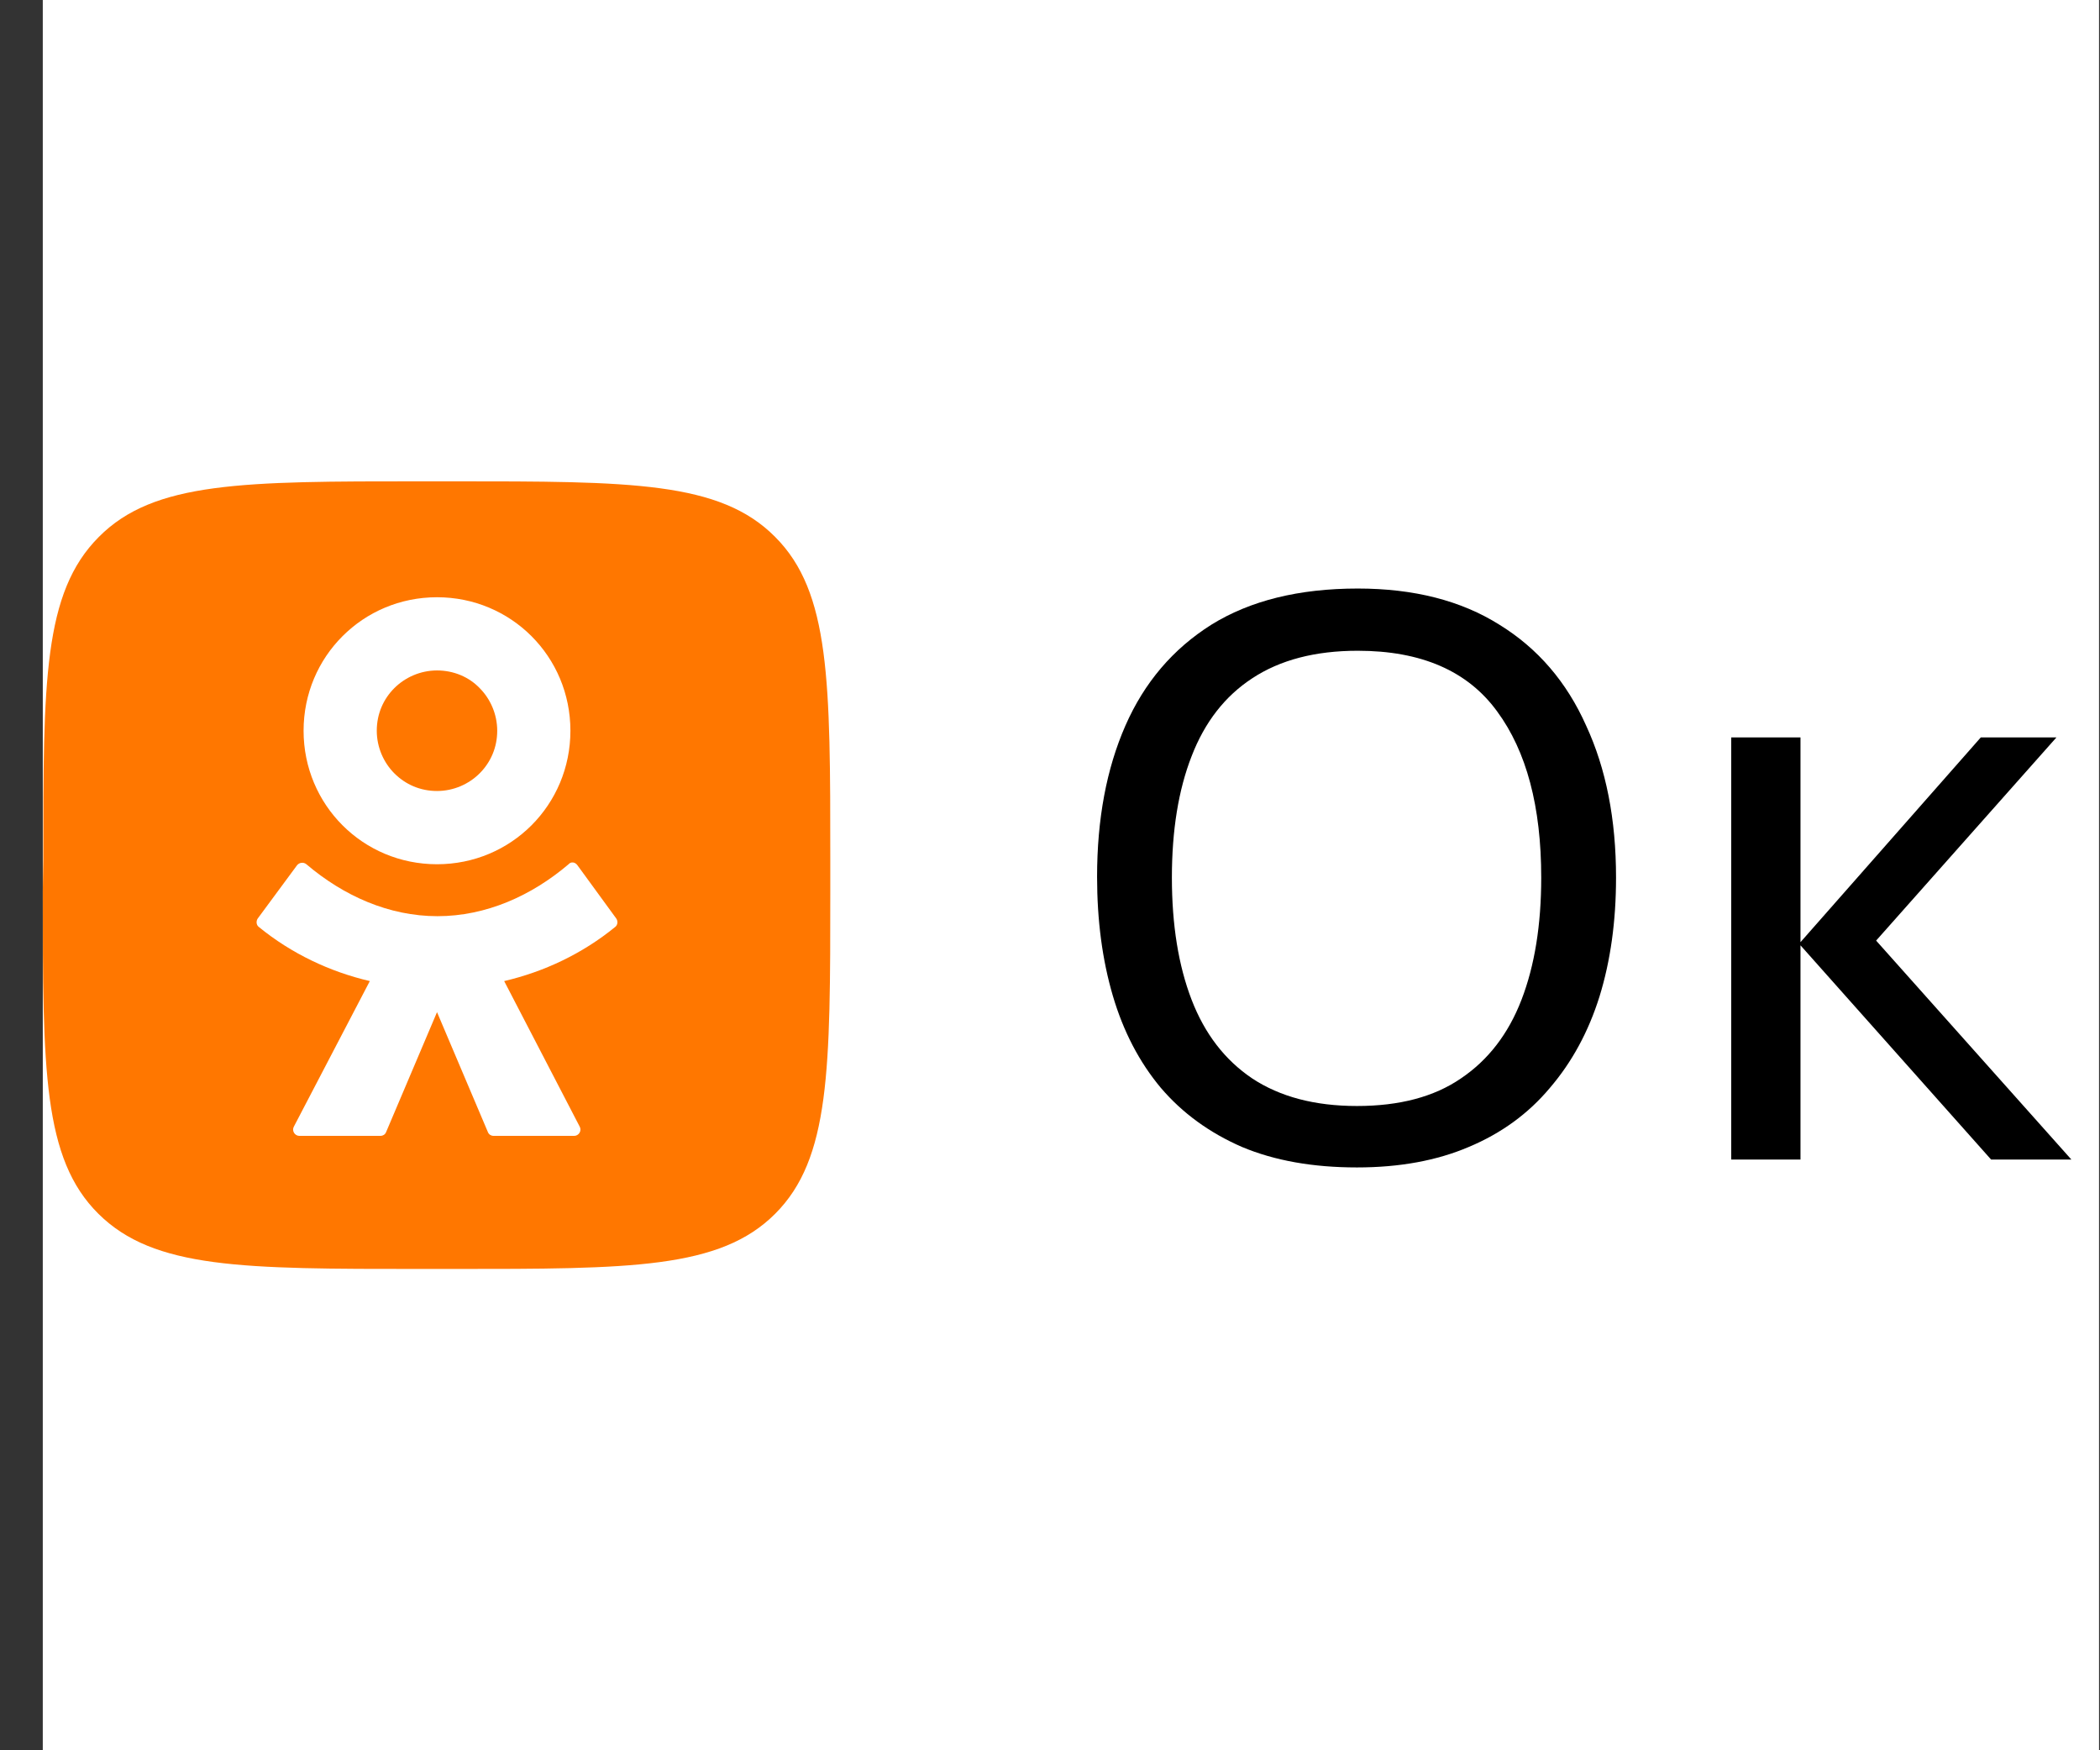 <svg width="48" height="40" viewBox="0 0 48 40" fill="none" xmlns="http://www.w3.org/2000/svg">
<rect x="0" y="0" width="48" height="40" fill="#333333" stroke="none"/>
<g clip-path="url(#clip0_2304_64506)">
<path d="M0.978 0H47.978V40H0.978V0Z" fill="white"/>
<path d="M9.014 15.725C9.258 15.482 9.607 15.322 9.989 15.322C10.37 15.322 10.719 15.471 10.963 15.725C11.206 15.969 11.365 16.318 11.365 16.7C11.365 17.081 11.217 17.42 10.963 17.674C10.719 17.918 10.37 18.077 9.989 18.077C9.607 18.077 9.269 17.929 9.014 17.674C8.771 17.431 8.612 17.081 8.612 16.7C8.612 16.318 8.76 15.979 9.014 15.725Z" fill="#FF7700"/>
<path fill-rule="evenodd" clip-rule="evenodd" d="M2.259 12.271C0.989 13.543 0.989 15.577 0.989 19.656L0.978 20.366C0.978 24.434 0.978 26.479 2.249 27.739C3.519 29 5.552 29 9.629 29H10.349C14.415 29 16.458 29 17.718 27.739C18.978 26.479 18.978 24.444 18.978 20.366V19.645C18.978 15.577 18.978 13.532 17.718 12.271C16.458 11 14.425 11 10.349 11H9.629C5.563 11 3.519 11 2.259 12.271ZM9.989 19.751C10.836 19.751 11.598 19.412 12.149 18.861C12.699 18.31 13.038 17.547 13.038 16.7C13.038 15.852 12.699 15.089 12.149 14.539C11.598 13.988 10.836 13.649 9.989 13.649C9.142 13.649 8.379 13.988 7.829 14.539C7.278 15.089 6.939 15.852 6.939 16.7C6.939 17.547 7.278 18.31 7.829 18.861C8.379 19.412 9.142 19.751 9.989 19.751ZM14.086 20.991L13.197 19.772C13.144 19.698 13.049 19.688 12.996 19.751C12.149 20.471 11.111 20.938 9.999 20.938C8.887 20.938 7.85 20.471 7.003 19.751C6.939 19.698 6.844 19.709 6.791 19.772L5.891 20.991C5.849 21.054 5.859 21.139 5.912 21.181C6.664 21.796 7.543 22.209 8.453 22.421L6.717 25.747C6.664 25.843 6.738 25.959 6.844 25.959H8.697C8.75 25.959 8.803 25.928 8.824 25.875L9.989 23.131L11.153 25.875C11.175 25.928 11.227 25.959 11.28 25.959H13.123C13.229 25.959 13.303 25.843 13.25 25.747L11.524 22.421C12.434 22.209 13.313 21.796 14.065 21.181C14.118 21.139 14.129 21.054 14.086 20.991Z" fill="#FF7700"/>
<path d="M36.938 20.056C36.938 21.052 36.812 21.958 36.56 22.774C36.308 23.578 35.93 24.274 35.426 24.862C34.934 25.45 34.316 25.9 33.572 26.212C32.84 26.524 31.988 26.68 31.016 26.68C30.008 26.68 29.132 26.524 28.388 26.212C27.644 25.888 27.026 25.438 26.534 24.862C26.042 24.274 25.676 23.572 25.436 22.756C25.196 21.94 25.076 21.034 25.076 20.038C25.076 18.718 25.292 17.566 25.724 16.582C26.156 15.598 26.81 14.83 27.686 14.278C28.574 13.726 29.69 13.45 31.034 13.45C32.318 13.45 33.398 13.726 34.274 14.278C35.15 14.818 35.81 15.586 36.254 16.582C36.71 17.566 36.938 18.724 36.938 20.056ZM26.786 20.056C26.786 21.136 26.936 22.066 27.236 22.846C27.536 23.626 27.998 24.226 28.622 24.646C29.258 25.066 30.056 25.276 31.016 25.276C31.988 25.276 32.78 25.066 33.392 24.646C34.016 24.226 34.478 23.626 34.778 22.846C35.078 22.066 35.228 21.136 35.228 20.056C35.228 18.436 34.892 17.17 34.22 16.258C33.548 15.334 32.486 14.872 31.034 14.872C30.062 14.872 29.258 15.082 28.622 15.502C27.998 15.91 27.536 16.504 27.236 17.284C26.936 18.052 26.786 18.976 26.786 20.056ZM45.276 16.852H47.005L42.883 21.496L47.346 26.5H45.511L41.154 21.604V26.5H39.571V16.852H41.154V21.532L45.276 16.852Z" fill="black"/>
</g>
<defs>
<clipPath id="clip0_2304_64506">
<path d="M0.978 0H47.978V40H0.978V0Z" fill="white"/>
</clipPath>
</defs>
</svg>
